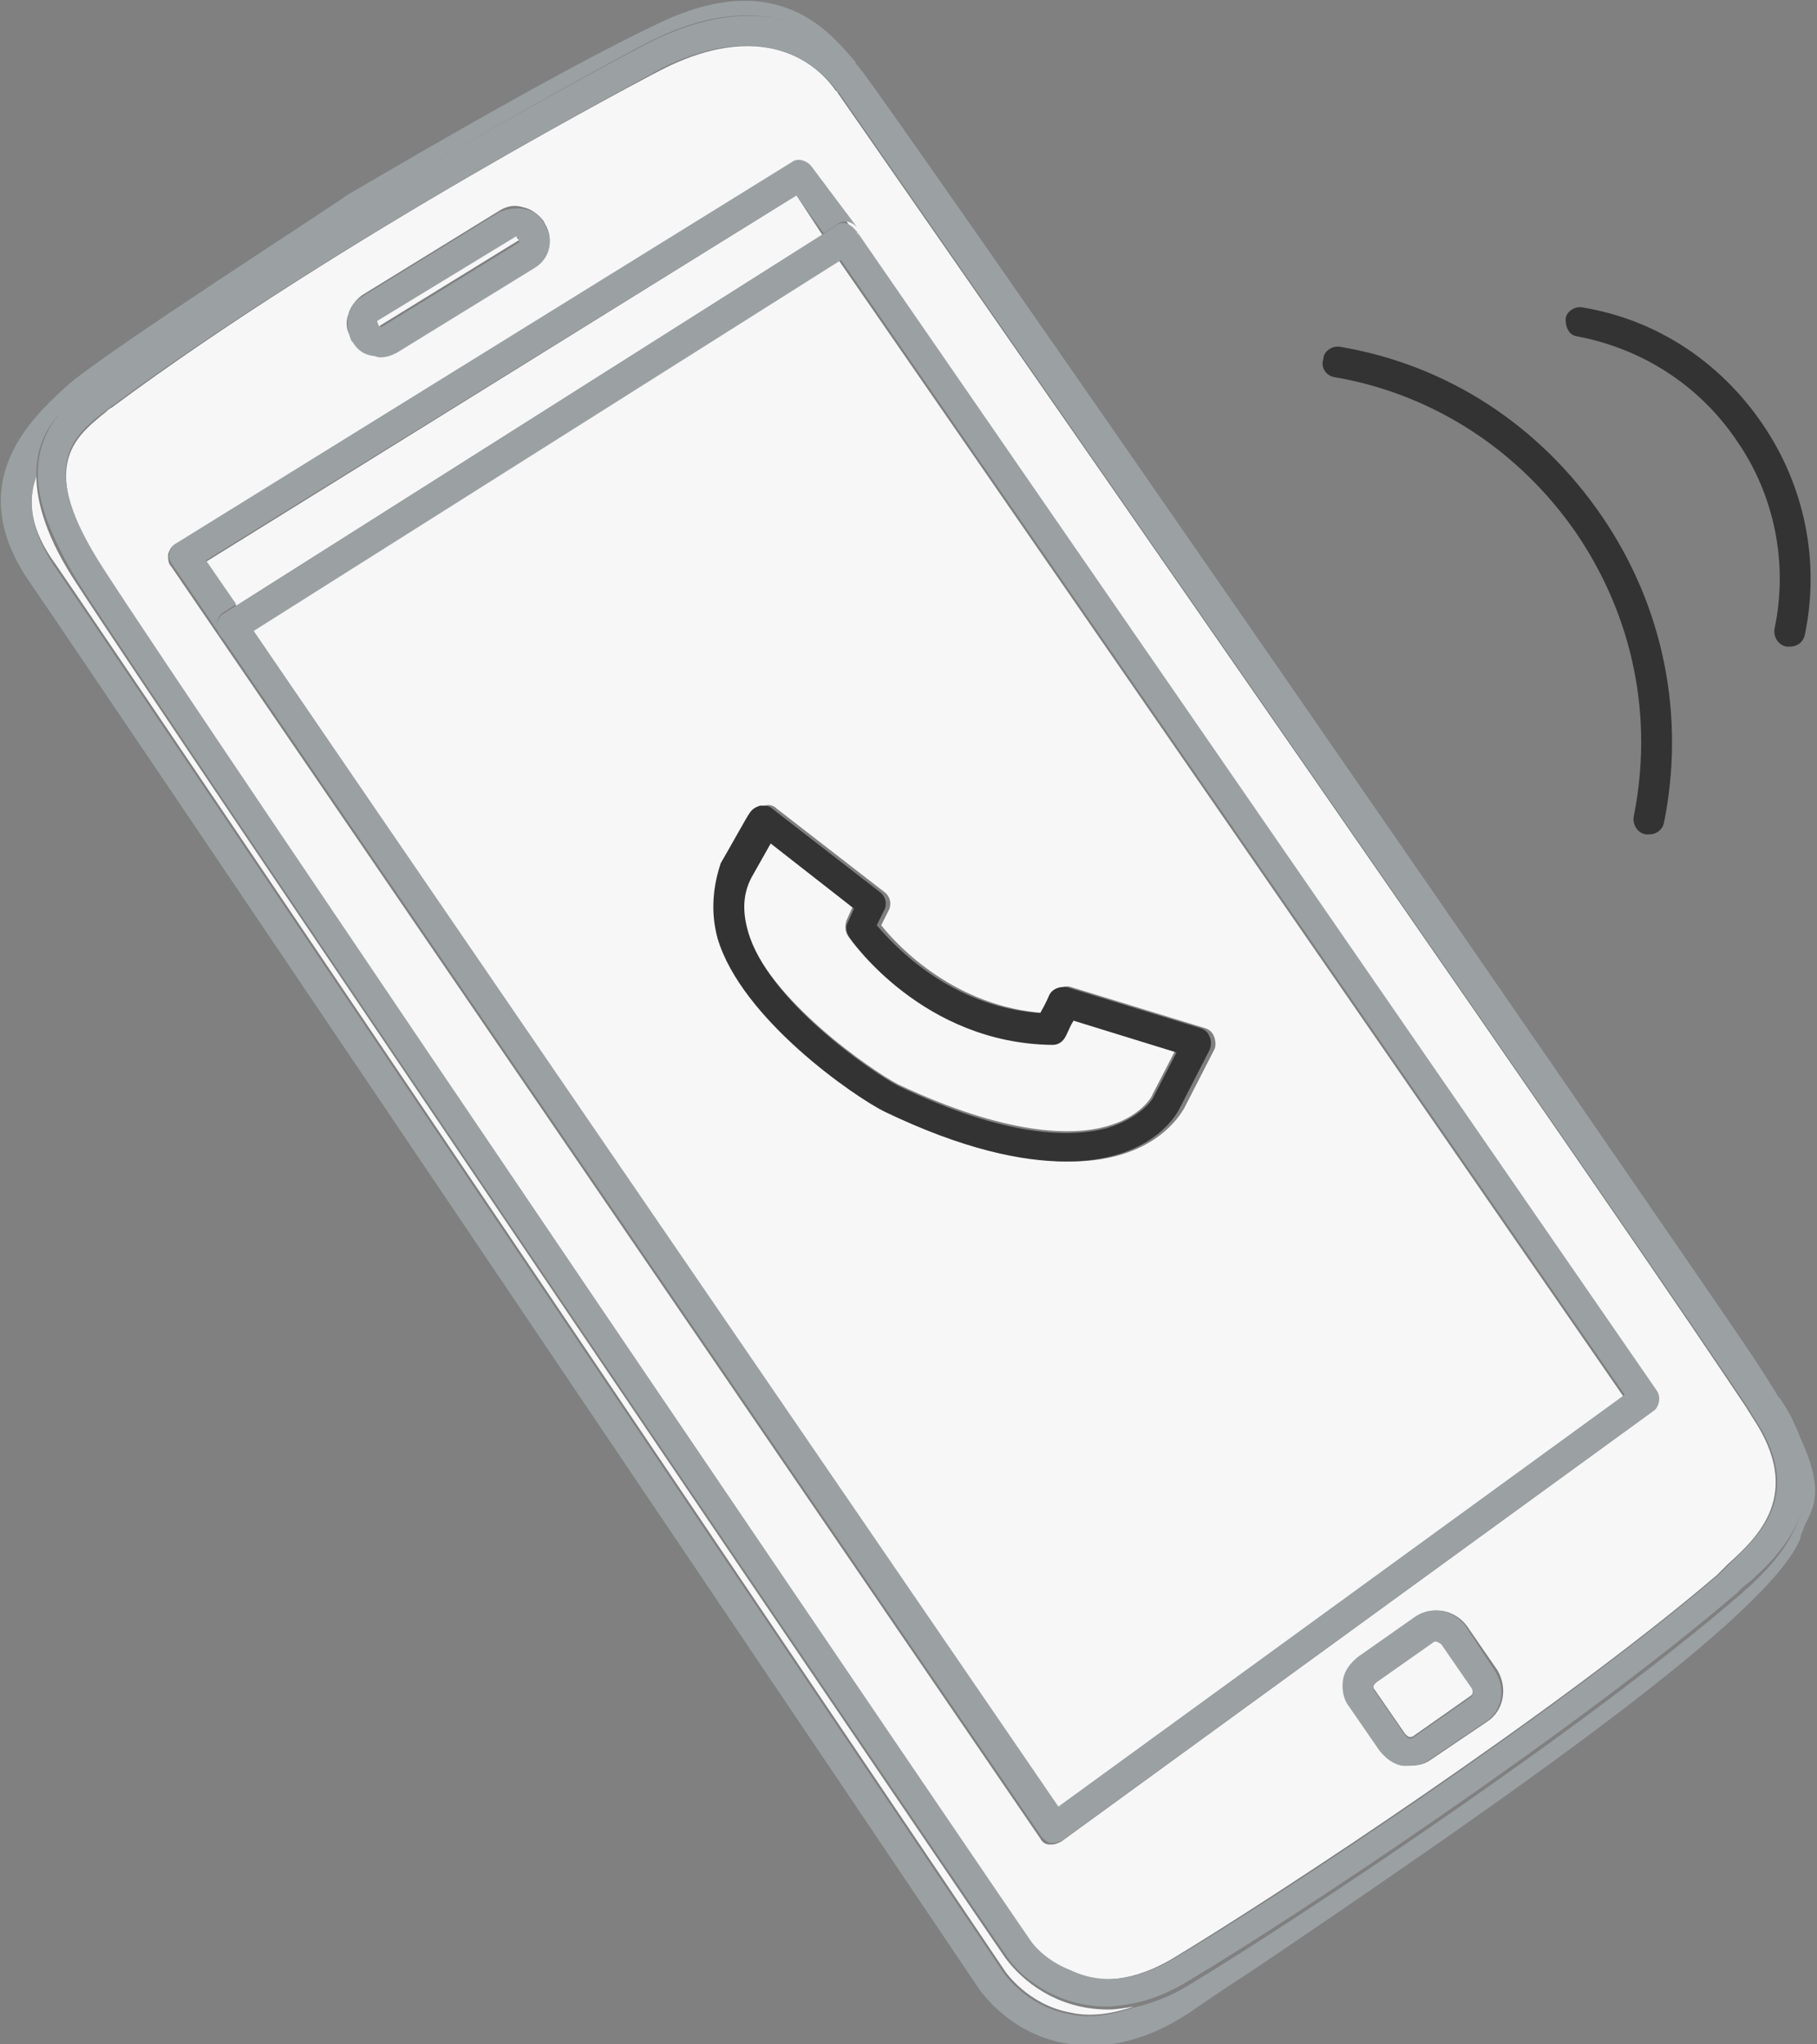<?xml version="1.0" encoding="utf-8"?>
<!-- Generator: Adobe Illustrator 22.0.1, SVG Export Plug-In . SVG Version: 6.00 Build 0)  -->
<svg version="1.1" id="Calque_1" xmlns="http://www.w3.org/2000/svg" xmlns:xlink="http://www.w3.org/1999/xlink" x="0px" y="0px"
	 width="120px" height="135px" viewBox="0 0 120 135" enable-background="new 0 0 120 135" xml:space="preserve">
<rect x="0" y="0" width="120" height="135" fill="#808080" stroke="none"/>
<g>
	<path fill="#F7F7F7" d="M66.4,129.3c-0.6-0.8-56.2-82.8-61.3-90.7c-2-3-2.7-5.4-2.7-7.2C1.8,33.1,2,35,3.7,37.3
		c4,5.8,62.1,92,62.7,92.9c0,0,1.5,2.2,4.3,2.7c1.3,0.3,2.7,0.1,4.2-0.4c-0.6,0.1-1.2,0.2-1.7,0.2C69.8,132.7,67.5,130.8,66.4,129.3
		z"/>
	<path fill="#9BA1A3" d="M115.1,88.6c-5.7-8.4-56.6-82.1-58.4-84.2c-0.1-0.1-0.2-0.2-0.2-0.3c-1.7-2-5.1-6.2-12.7-2.7
		c-7.1,3.3-20.7,11.4-20.9,11.5c0,0,0,0,0,0C22.3,13.4,6.7,23.4,4.4,25.5c-2.3,2.1-7,6.4-2.4,13c4,5.8,62.1,92,62.7,92.9
		c0.1,0.1,1.9,2.8,5.5,3.5c0.6,0.1,1.1,0.2,1.7,0.2c2.3,0,4.7-0.8,7.1-2.5c1-0.7,2.2-1.5,3.6-2.4c17.6-11.9,34.2-23.5,36.3-28.6
		c0,0,0-0.1,0-0.1c0.1-0.3,0.2-0.5,0.3-0.8C120.2,98.8,120.9,97.1,115.1,88.6z M115.5,104.8c-0.3,0.2-0.5,0.5-0.7,0.6
		c0,0,0,0-0.1,0.1c-10.5,9-29.1,21.3-36.2,25.6c-1.3,0.8-2.5,1.2-3.7,1.5c-1.5,0.5-2.9,0.7-4.2,0.4c-2.8-0.5-4.3-2.7-4.3-2.7
		c-0.6-0.9-58.7-87.1-62.7-92.9C2,35,1.8,33.1,2.4,31.5c-0.1-3.1,1.9-4.7,3.4-5.8c0.1-0.1,0.3-0.2,0.4-0.3c0,0,0,0,0,0
		C21.6,13.9,42.6,2.9,42.8,2.8c0,0,0,0,0,0c3.9-2,7.4-2.3,10.3-1c1.5,0.7,2.9,1.8,3.8,3.1l0,0c0,0,0,0,0,0.1
		c53.8,77.5,55.8,80.5,60,86.9l0.5,0.8C121.7,99,117.3,103.1,115.5,104.8z"/>
	<path fill="#F7F7F7" d="M77.5,129.3c7.1-4.3,25.5-16.4,35.9-25.3c0.2-0.2,0.4-0.4,0.7-0.7c2-1.8,5-4.6,1.7-9.6l-0.5-0.8
		c-4.3-6.4-6.2-9.4-60-86.8c0,0,0-0.1-0.1-0.1C54.4,4.8,51,0.9,43.7,4.6c-0.4,0.2-21.1,11-36.3,22.3C7.2,27,7.1,27.1,7,27.2
		c-2.1,1.7-4.6,3.6-0.2,10.4c5.1,7.9,60.7,89.8,61.3,90.7c0,0,0.9,1.2,2.5,1.9C72.6,131.1,75,130.8,77.5,129.3z M98.2,113.7
		l-3.7,2.5c-0.4,0.3-0.9,0.4-1.4,0.4c-0.1,0-0.3,0-0.4,0c-0.6-0.1-1.2-0.5-1.5-1l-2-2.9c-0.4-0.5-0.5-1.2-0.4-1.8
		c0.1-0.6,0.5-1.2,1-1.5l3.7-2.6c1.1-0.8,2.6-0.5,3.4,0.6l2,2.9C99.6,111.5,99.3,113,98.2,113.7z M23,20.8c0.1-0.5,0.5-1,0.9-1.3
		l9.1-5.6c0.5-0.3,1-0.4,1.6-0.2c0.5,0.1,1,0.5,1.3,0.9l0.1,0.2c0,0,0,0,0,0c0.6,1,0.3,2.2-0.7,2.8l-9.1,5.6
		c-0.3,0.2-0.7,0.3-1.1,0.3c-0.2,0-0.3,0-0.5-0.1c-0.5-0.1-1-0.5-1.3-0.9l-0.1-0.2C22.9,21.9,22.8,21.3,23,20.8z M70.1,121.6
		c-0.2,0.1-0.4,0.2-0.6,0.2c-0.1,0-0.1,0-0.2,0c-0.3,0-0.5-0.2-0.6-0.4l-57.4-84c-0.2-0.2-0.2-0.5-0.2-0.8c0.1-0.3,0.2-0.5,0.4-0.6
		l40.7-25.2c0.4-0.3,1-0.2,1.3,0.3l2.8,4.1c0,0,0.1,0.1,0.1,0.1c0,0,0,0,0,0.1l52.8,76.5c0.3,0.4,0.2,1-0.2,1.4L70.1,121.6z"/>
	<path fill="#9BA1A3" d="M117,91.9c-4.3-6.5-6.2-9.4-60-86.9c0,0,0,0,0-0.1l0,0c-0.9-1.3-2.3-2.4-3.8-3.1c-3-1.3-6.5-0.9-10.3,1
		c0,0,0,0,0,0c-0.2,0.1-21.2,11-36.6,22.4c0,0,0,0,0,0c-0.1,0.1-0.3,0.2-0.4,0.3c-1.4,1.1-3.4,2.7-3.4,5.8c0,1.8,0.8,4.1,2.7,7.2
		c5.1,8,60.7,89.9,61.3,90.7c1,1.5,3.4,3.3,6.6,3.3c0.6,0,1.1-0.1,1.7-0.2c1.1-0.2,2.4-0.7,3.7-1.5c7.2-4.3,25.7-16.6,36.2-25.6
		c0,0,0.1,0,0.1-0.1c0.2-0.2,0.4-0.4,0.7-0.6c1.9-1.7,6.3-5.7,2.1-12.1L117,91.9z M68.1,128.2c-0.6-0.8-56.2-82.7-61.3-90.7
		c-4.4-6.8-2-8.7,0.2-10.4c0.1-0.1,0.3-0.2,0.4-0.3c15.2-11.2,35.9-22,36.3-22.3C51,0.9,54.4,4.8,55.3,6c0,0,0,0.1,0.1,0.1
		c53.8,77.5,55.7,80.4,60,86.8l0.5,0.8c3.3,5,0.3,7.7-1.7,9.6c-0.3,0.3-0.5,0.5-0.7,0.7c-10.4,8.9-28.8,21.1-35.9,25.3
		c-2.5,1.5-4.8,1.8-6.9,0.8C68.9,129.4,68.1,128.2,68.1,128.2z"/>
	<path fill="#F7F7F7" d="M59.3,71.6C66.5,75,70.8,75,73,74.4c2.3-0.6,3.1-2,3.1-2.1l1.5-2.9l-6.8-2.1c-0.1,0.3-0.3,0.7-0.5,1
		c-0.2,0.3-0.5,0.6-0.9,0.6c0,0,0,0,0,0c-8.5-0.1-13.2-6.8-13.4-7.1c-0.2-0.3-0.2-0.7-0.1-1l0.4-0.9l-5.5-4.3
		c-0.4,0.7-0.9,1.6-1.2,2.3c0,0,0,0,0,0.1c-0.6,1-0.7,2.1-0.3,3.4C50.7,66,57.6,70.7,59.3,71.6z"/>
	<polygon fill="#F7F7F7" points="52.6,12.9 13.6,37.1 15.6,40 54.3,15.5 	"/>
	<path fill="#F7F7F7" d="M69.8,119.4l37.4-27.2l-51.8-75L16.7,41.6L69.8,119.4z M49.8,53.7c0.1-0.2,0.4-0.4,0.7-0.5
		c0.3-0.1,0.6,0,0.8,0.2l7.1,5.5c0.4,0.3,0.5,0.8,0.3,1.2l-0.5,1c1.1,1.4,4.9,5.4,10.8,5.8c0.3-0.7,0.6-1.2,0.6-1.2
		c0.2-0.4,0.7-0.7,1.2-0.5l8.8,2.7c0.3,0.1,0.5,0.3,0.6,0.6c0.1,0.3,0.1,0.6,0,0.8l-2,3.9c-0.2,0.3-1.9,3.5-7.5,3.5
		c-2.9,0-6.8-0.8-12-3.3c-2-1-9.4-6.1-11-11.4c-0.5-1.8-0.4-3.4,0.5-4.9C48.5,55.8,49.7,53.8,49.8,53.7z"/>
	<path fill="#9BA1A3" d="M109.4,91.8L56.6,15.3c0.2,0.5,0.1,1-0.3,1.3l-0.8,0.5l51.8,75l-37.4,27.2L16.7,41.6l-0.9,0.5
		c-0.2,0.1-0.3,0.2-0.5,0.2c-0.3,0-0.6-0.2-0.8-0.5c-0.3-0.5-0.2-1.1,0.3-1.4l0.8-0.5l-2-2.9l39-24.1l1.8,2.5l0.9-0.6
		c0.4-0.3,0.9-0.2,1.3,0.2L53.6,11c-0.3-0.4-0.9-0.6-1.3-0.3L11.6,35.9c-0.2,0.1-0.4,0.4-0.4,0.6c-0.1,0.3,0,0.5,0.2,0.8l57.4,84
		c0.2,0.2,0.4,0.4,0.6,0.4c0.1,0,0.1,0,0.2,0c0.2,0,0.4-0.1,0.6-0.2l39.1-28.4C109.6,92.8,109.7,92.2,109.4,91.8z"/>
	<path fill="#F7F7F7" d="M25,21.5C25.1,21.6,25.1,21.6,25,21.5c0.1,0.1,0.1,0.1,0.1,0l9.1-5.6c0,0,0,0,0,0c0.1,0,0.1-0.1,0-0.1
		l-0.1-0.2c0,0-0.1-0.1-0.1-0.1c0,0,0,0,0,0c0,0,0,0,0,0l-9.1,5.6c0,0,0,0.1,0,0.1c0,0,0,0,0,0.1L25,21.5z"/>
	<path fill="#9BA1A3" d="M23.3,22.6c0.3,0.5,0.7,0.8,1.3,0.9c0.2,0,0.3,0.1,0.5,0.1c0.4,0,0.7-0.1,1.1-0.3l9.1-5.6
		c1-0.6,1.3-1.8,0.7-2.8c0,0,0,0,0,0l-0.1-0.2c-0.3-0.5-0.7-0.8-1.3-0.9c-0.5-0.1-1.1,0-1.6,0.2l-9.1,5.6c-0.5,0.3-0.8,0.7-0.9,1.3
		c-0.1,0.5,0,1.1,0.2,1.6L23.3,22.6z M24.9,21.2C24.9,21.2,24.9,21.2,24.9,21.2l9.2-5.6c0,0,0,0,0,0c0,0,0,0,0,0c0,0,0,0,0.1,0.1
		l0.1,0.2c0,0.1,0,0.1,0,0.1c0,0,0,0,0,0l-9.1,5.6c0,0-0.1,0-0.1,0c0,0,0,0-0.1-0.1L24.9,21.2C24.9,21.3,24.9,21.3,24.9,21.2z"/>
	<path fill="#F7F7F7" d="M95.2,108.5c-0.1-0.1-0.2-0.2-0.4-0.2c-0.1,0-0.2,0-0.2,0.1l-3.7,2.6c-0.1,0.1-0.2,0.2-0.2,0.3
		c0,0.1,0,0.2,0.1,0.3l2,2.9c0.1,0.1,0.2,0.2,0.3,0.2c0.1,0,0.2,0,0.3-0.1l3.7-2.6c0.2-0.1,0.2-0.4,0.1-0.6L95.2,108.5z"/>
	<path fill="#9BA1A3" d="M96.8,107.4c-0.8-1.1-2.3-1.4-3.4-0.6l-3.7,2.6c-0.5,0.4-0.9,0.9-1,1.5c-0.1,0.6,0,1.3,0.4,1.8l2,2.9
		c0.4,0.5,0.9,0.9,1.5,1c0.1,0,0.3,0,0.4,0c0.5,0,1-0.1,1.4-0.4l3.7-2.5c1.1-0.7,1.4-2.2,0.6-3.4L96.8,107.4z M97.1,112.1l-3.7,2.6
		c-0.1,0.1-0.2,0.1-0.3,0.1c-0.1,0-0.2-0.1-0.3-0.2l-2-2.9c-0.1-0.1-0.1-0.2-0.1-0.3c0-0.1,0.1-0.2,0.2-0.3l3.7-2.6
		c0.1-0.1,0.2-0.1,0.2-0.1c0.1,0,0.3,0.1,0.4,0.2l2,2.9C97.3,111.7,97.3,112,97.1,112.1z"/>
	<path fill="#9BA1A3" d="M55.2,14.9l-0.9,0.6L15.6,40l-0.8,0.5c-0.5,0.3-0.6,0.9-0.3,1.4c0.2,0.3,0.5,0.5,0.8,0.5
		c0.2,0,0.4,0,0.5-0.2l0.9-0.5l38.8-24.5l0.8-0.5c0.4-0.3,0.6-0.8,0.3-1.3c0,0,0,0,0-0.1c0,0-0.1-0.1-0.1-0.1
		C56.1,14.7,55.6,14.6,55.2,14.9z"/>
	<path fill="#333333" d="M88.1,24.9c6.5,1.1,12.2,4.8,16,10.3c3.8,5.6,5.1,12.2,3.8,18.7c-0.1,0.5,0.2,1.1,0.8,1.2
		c0.1,0,0.1,0,0.2,0c0.5,0,0.9-0.3,1-0.8c1.4-7,0-14.2-4.1-20.2c-4.1-6-10.2-10-17.3-11.2c-0.5-0.1-1.1,0.3-1.1,0.8
		C87.2,24.3,87.6,24.8,88.1,24.9z"/>
	<path fill="#333333" d="M104.1,22.2c4.3,0.8,8.1,3.2,10.6,6.9c2.5,3.6,3.4,8.1,2.5,12.4c-0.1,0.5,0.2,1.1,0.8,1.2
		c0.1,0,0.1,0,0.2,0c0.5,0,0.9-0.3,1-0.8c1-4.8,0-9.8-2.8-13.9c-2.8-4.1-7-6.9-11.9-7.7c-0.5-0.1-1.1,0.3-1.1,0.8
		S103.6,22.1,104.1,22.2z"/>
	<path fill="#333333" d="M47.4,62c1.6,5.3,9,10.4,11,11.4c5.2,2.5,9.1,3.3,12,3.3c5.6,0,7.3-3.1,7.5-3.5l2-3.9
		c0.1-0.3,0.1-0.6,0-0.8c-0.1-0.3-0.3-0.5-0.6-0.6l-8.8-2.7c-0.5-0.1-1,0.1-1.2,0.5c0,0-0.2,0.5-0.6,1.2c-5.9-0.4-9.6-4.4-10.8-5.8
		l0.5-1c0.2-0.4,0.1-0.9-0.3-1.2l-7.1-5.5c-0.2-0.2-0.5-0.2-0.8-0.2c-0.3,0.1-0.5,0.2-0.7,0.5c-0.1,0.1-1.2,2.1-1.9,3.3
		C47.1,58.5,46.9,60.2,47.4,62z M49.6,58C49.6,58,49.7,58,49.6,58c0.4-0.7,0.9-1.6,1.3-2.3l5.5,4.3L56,60.9c-0.2,0.3-0.1,0.7,0.1,1
		c0.2,0.3,4.9,7,13.4,7.1c0,0,0,0,0,0c0.4,0,0.7-0.2,0.9-0.6c0.2-0.4,0.3-0.7,0.5-1l6.8,2.1l-1.5,2.9c0,0.1-0.8,1.4-3.1,2.1
		c-2.3,0.6-6.5,0.7-13.8-2.8c-1.7-0.9-8.6-5.6-9.9-10.2C49,60.1,49.1,59,49.6,58z"/>
</g>
</svg>
